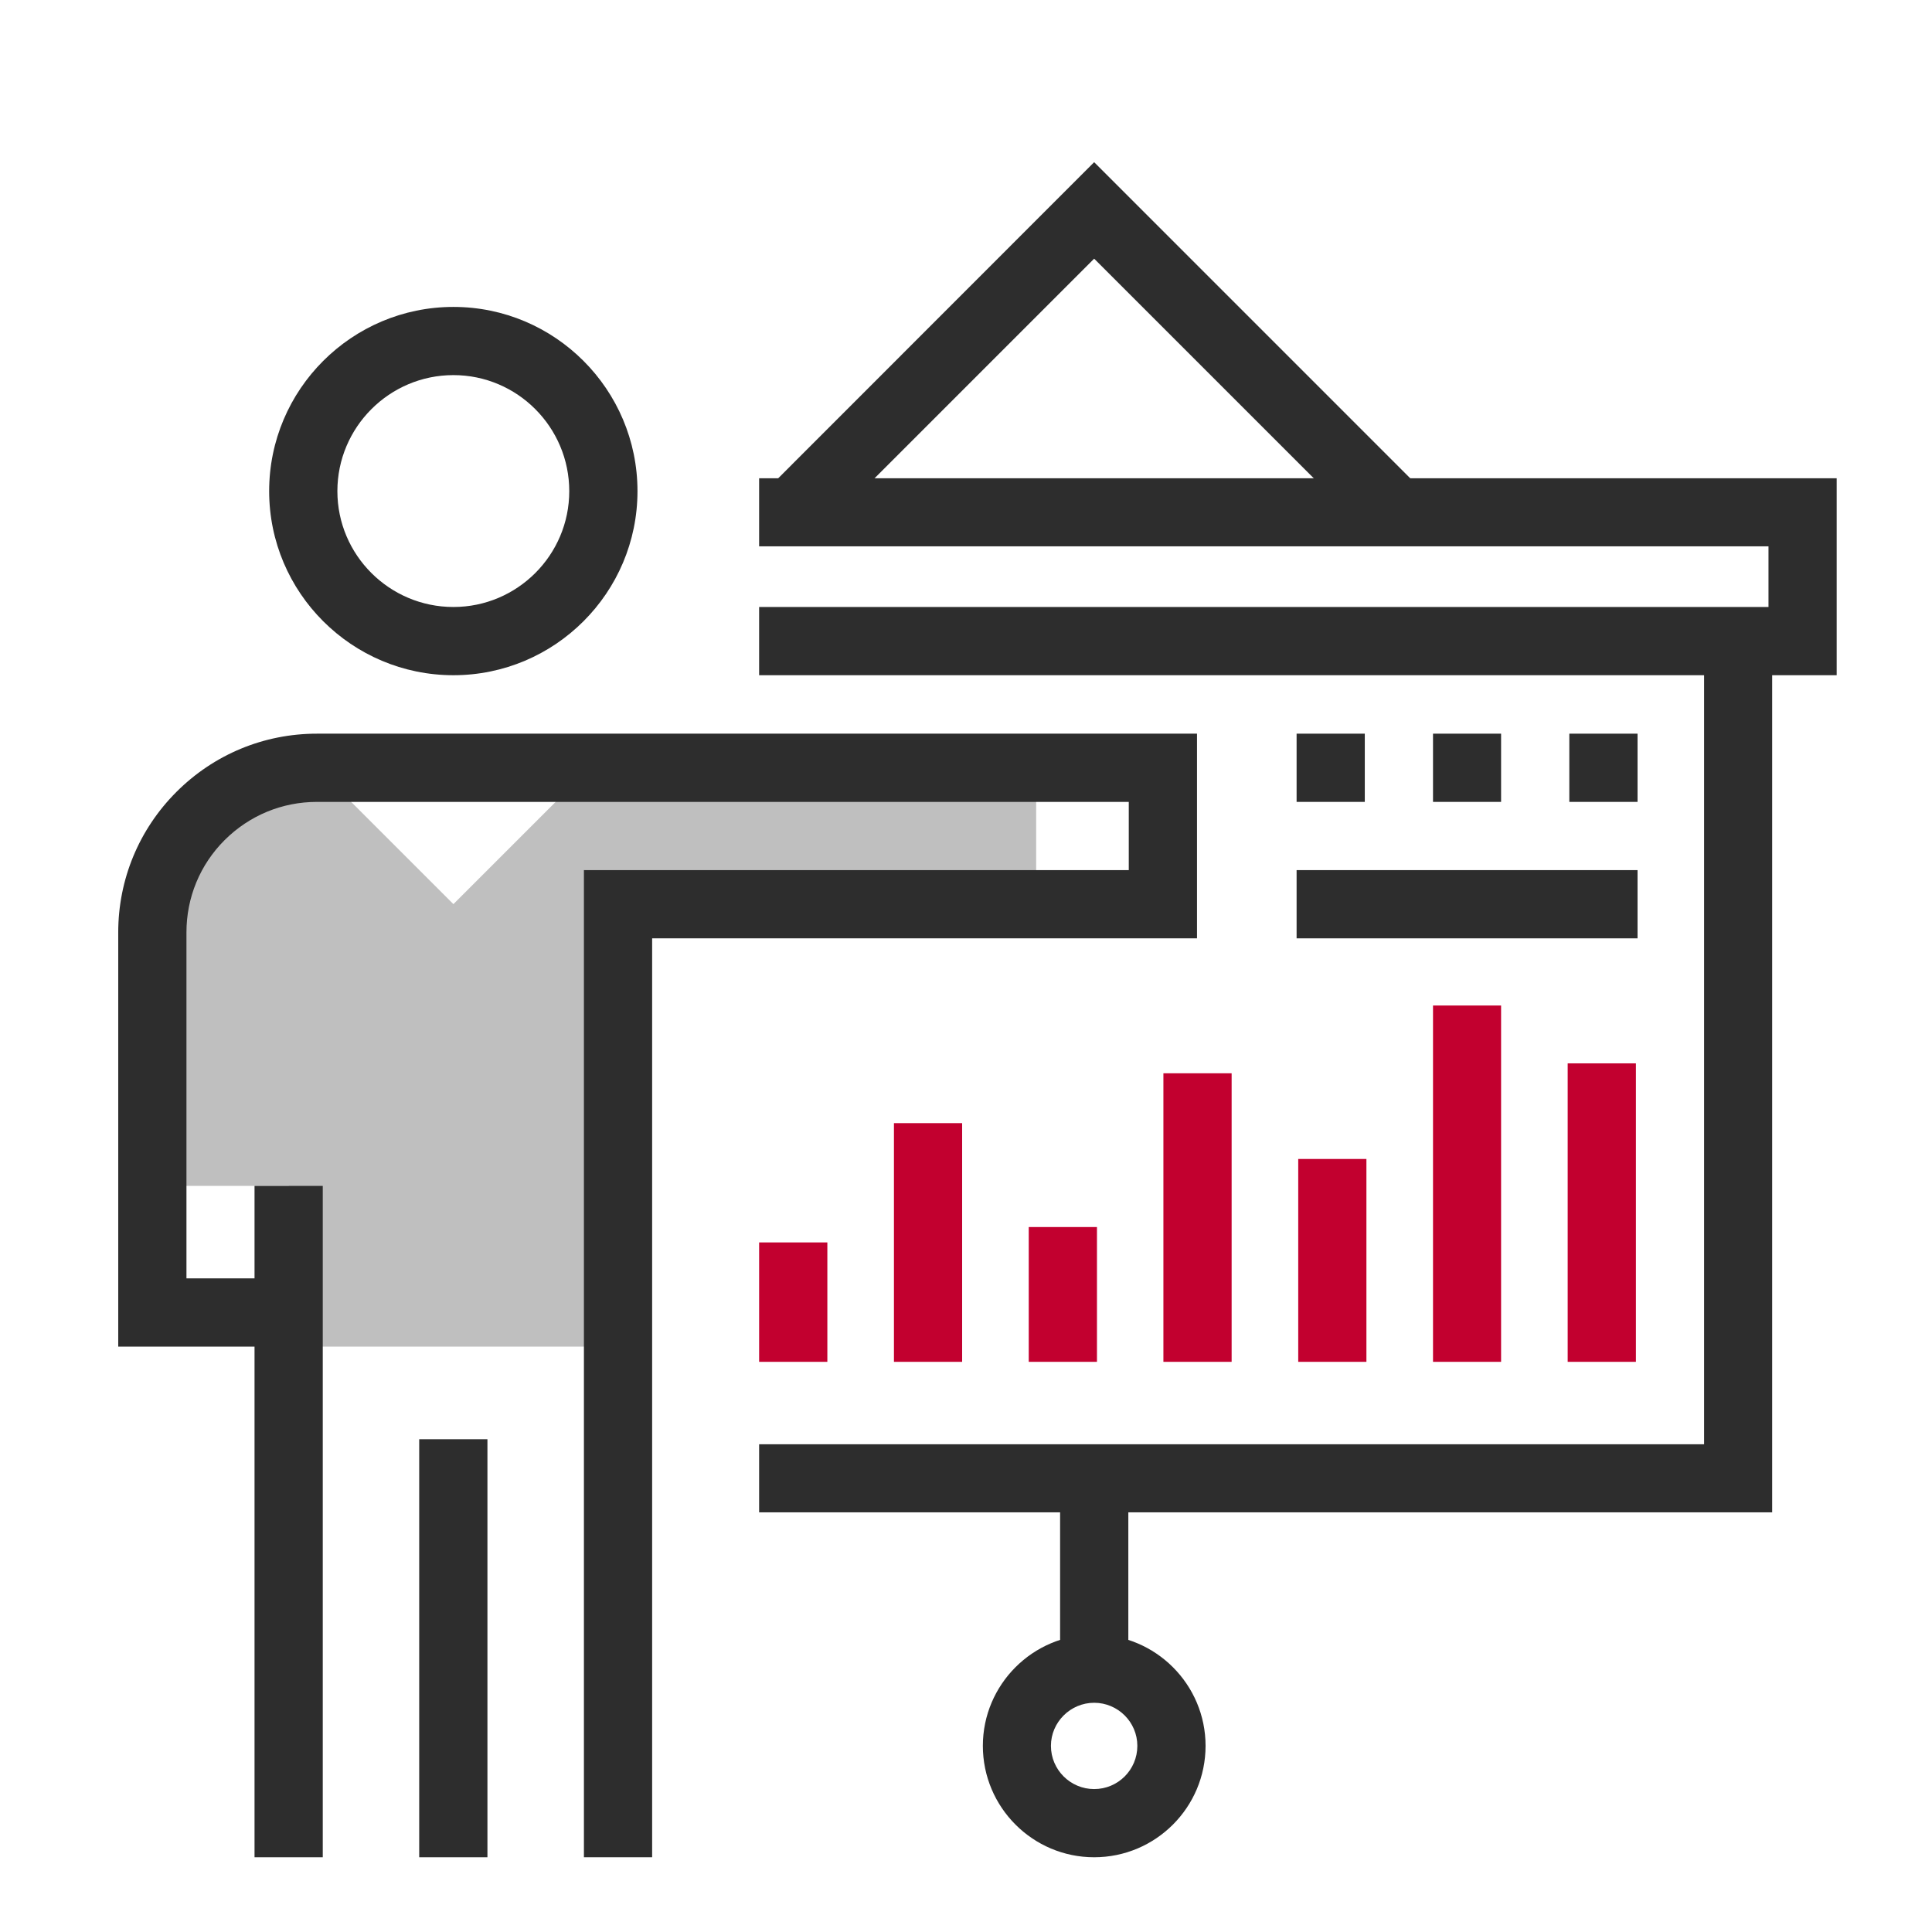 <?xml version="1.0" encoding="UTF-8"?>
<svg xmlns="http://www.w3.org/2000/svg" xmlns:xlink="http://www.w3.org/1999/xlink" width="51pt" height="51pt" viewBox="0 0 51 51" version="1.1">
<g id="surface1">
<path style=" stroke:none;fill-rule:nonzero;fill:rgb(74.805%,74.805%,74.805%);fill-opacity:1;" d="M 15.57 20.266 L 11.969 23.867 L 8.367 20.266 C 7.254 20.266 6.145 20.691 5.293 21.539 C 4.445 22.391 4.02 23.504 4.02 24.613 L 4.02 31.305 L 7.621 31.305 L 7.621 35.547 L 16.316 35.547 L 16.316 23.867 L 27.352 23.867 L 27.352 20.266 "/>
<path style=" stroke:none;fill-rule:nonzero;fill:rgb(17.651%,17.651%,17.651%);fill-opacity:1;" d="M 11.969 9.902 C 10.281 9.902 8.906 11.277 8.906 12.965 C 8.906 14.652 10.281 16.023 11.969 16.023 C 13.656 16.023 15.027 14.652 15.027 12.965 C 15.027 11.277 13.656 9.902 11.969 9.902 M 11.969 17.824 C 9.289 17.824 7.105 15.645 7.105 12.965 C 7.105 10.281 9.289 8.102 11.969 8.102 C 14.648 8.102 16.828 10.281 16.828 12.965 C 16.828 15.645 14.648 17.824 11.969 17.824 "/>
<path style=" stroke:none;fill-rule:nonzero;fill:rgb(17.651%,17.651%,17.651%);fill-opacity:1;" d="M 6.719 49.027 L 8.52 49.027 L 8.52 31.305 L 6.719 31.305 Z M 6.719 49.027 "/>
<path style=" stroke:none;fill-rule:nonzero;fill:rgb(17.651%,17.651%,17.651%);fill-opacity:1;" d="M 11.066 49.027 L 12.867 49.027 L 12.867 37.992 L 11.066 37.992 Z M 11.066 49.027 "/>
<path style=" stroke:none;fill-rule:nonzero;fill:rgb(17.651%,17.651%,17.651%);fill-opacity:1;" d="M 17.215 49.027 L 15.414 49.027 L 15.414 22.969 L 29.797 22.969 L 29.797 21.168 L 8.367 21.168 C 7.445 21.168 6.582 21.527 5.93 22.176 C 5.277 22.828 4.922 23.695 4.922 24.613 L 4.922 33.746 L 7.621 33.746 L 7.621 35.547 L 3.121 35.547 L 3.121 24.613 C 3.121 23.215 3.668 21.895 4.656 20.906 C 5.648 19.914 6.965 19.367 8.367 19.367 L 31.598 19.367 L 31.598 24.77 L 17.215 24.77 "/>
<path style=" stroke:none;fill-rule:nonzero;fill:rgb(17.651%,17.651%,17.651%);fill-opacity:1;" d="M 46.781 39.922 L 20.039 39.922 L 20.039 38.125 L 44.984 38.125 L 44.984 16.922 L 46.781 16.922 "/>
<path style=" stroke:none;fill-rule:nonzero;fill:rgb(17.651%,17.651%,17.651%);fill-opacity:1;" d="M 48.484 17.824 L 20.039 17.824 L 20.039 16.023 L 46.684 16.023 L 46.684 14.422 L 20.039 14.422 L 20.039 12.625 L 48.484 12.625 "/>
<path style=" stroke:none;fill-rule:nonzero;fill:rgb(17.651%,17.651%,17.651%);fill-opacity:1;" d="M 36.215 14.16 L 28.883 6.828 L 21.551 14.16 L 20.281 12.887 L 28.883 4.281 L 37.488 12.887 "/>
<path style=" stroke:none;fill-rule:nonzero;fill:rgb(17.651%,17.651%,17.651%);fill-opacity:1;" d="M 27.984 44.047 L 29.785 44.047 L 29.785 39.023 L 27.984 39.023 Z M 27.984 44.047 "/>
<path style=" stroke:none;fill-rule:nonzero;fill:rgb(17.651%,17.651%,17.651%);fill-opacity:1;" d="M 28.883 44.949 C 28.258 44.949 27.742 45.461 27.742 46.086 C 27.742 46.719 28.258 47.227 28.883 47.227 C 29.512 47.227 30.023 46.719 30.023 46.086 C 30.023 45.461 29.512 44.949 28.883 44.949 M 28.883 49.027 C 27.262 49.027 25.945 47.707 25.945 46.086 C 25.945 44.469 27.262 43.148 28.883 43.148 C 30.508 43.148 31.824 44.469 31.824 46.086 C 31.824 47.707 30.508 49.027 28.883 49.027 "/>
<path style=" stroke:none;fill-rule:nonzero;fill:rgb(76.172%,0%,18.431%);fill-opacity:1;" d="M 20.039 35.949 L 21.84 35.949 L 21.84 32.797 L 20.039 32.797 Z M 20.039 35.949 "/>
<path style=" stroke:none;fill-rule:nonzero;fill:rgb(76.172%,0%,18.431%);fill-opacity:1;" d="M 23.598 35.949 L 25.398 35.949 L 25.398 29.648 L 23.598 29.648 Z M 23.598 35.949 "/>
<path style=" stroke:none;fill-rule:nonzero;fill:rgb(76.172%,0%,18.431%);fill-opacity:1;" d="M 27.156 35.949 L 28.957 35.949 L 28.957 32.391 L 27.156 32.391 Z M 27.156 35.949 "/>
<path style=" stroke:none;fill-rule:nonzero;fill:rgb(76.172%,0%,18.431%);fill-opacity:1;" d="M 30.711 35.949 L 32.512 35.949 L 32.512 28.332 L 30.711 28.332 Z M 30.711 35.949 "/>
<path style=" stroke:none;fill-rule:nonzero;fill:rgb(76.172%,0%,18.431%);fill-opacity:1;" d="M 34.27 35.949 L 36.07 35.949 L 36.07 30.594 L 34.27 30.594 Z M 34.27 35.949 "/>
<path style=" stroke:none;fill-rule:nonzero;fill:rgb(76.172%,0%,18.431%);fill-opacity:1;" d="M 37.828 35.949 L 39.625 35.949 L 39.625 26.543 L 37.828 26.543 Z M 37.828 35.949 "/>
<path style=" stroke:none;fill-rule:nonzero;fill:rgb(76.172%,0%,18.431%);fill-opacity:1;" d="M 41.383 35.949 L 43.184 35.949 L 43.184 28.07 L 41.383 28.07 Z M 41.383 35.949 "/>
<path style=" stroke:none;fill-rule:nonzero;fill:rgb(17.651%,17.651%,17.651%);fill-opacity:1;" d="M 34.227 21.168 L 36.027 21.168 L 36.027 19.367 L 34.227 19.367 Z M 34.227 21.168 "/>
<path style=" stroke:none;fill-rule:nonzero;fill:rgb(17.651%,17.651%,17.651%);fill-opacity:1;" d="M 37.828 21.168 L 39.625 21.168 L 39.625 19.367 L 37.828 19.367 Z M 37.828 21.168 "/>
<path style=" stroke:none;fill-rule:nonzero;fill:rgb(17.651%,17.651%,17.651%);fill-opacity:1;" d="M 41.426 21.168 L 43.227 21.168 L 43.227 19.367 L 41.426 19.367 Z M 41.426 21.168 "/>
<path style=" stroke:none;fill-rule:nonzero;fill:rgb(17.651%,17.651%,17.651%);fill-opacity:1;" d="M 34.227 24.77 L 43.227 24.77 L 43.227 22.969 L 34.227 22.969 Z M 34.227 24.77 "/>
</g>
</svg>
